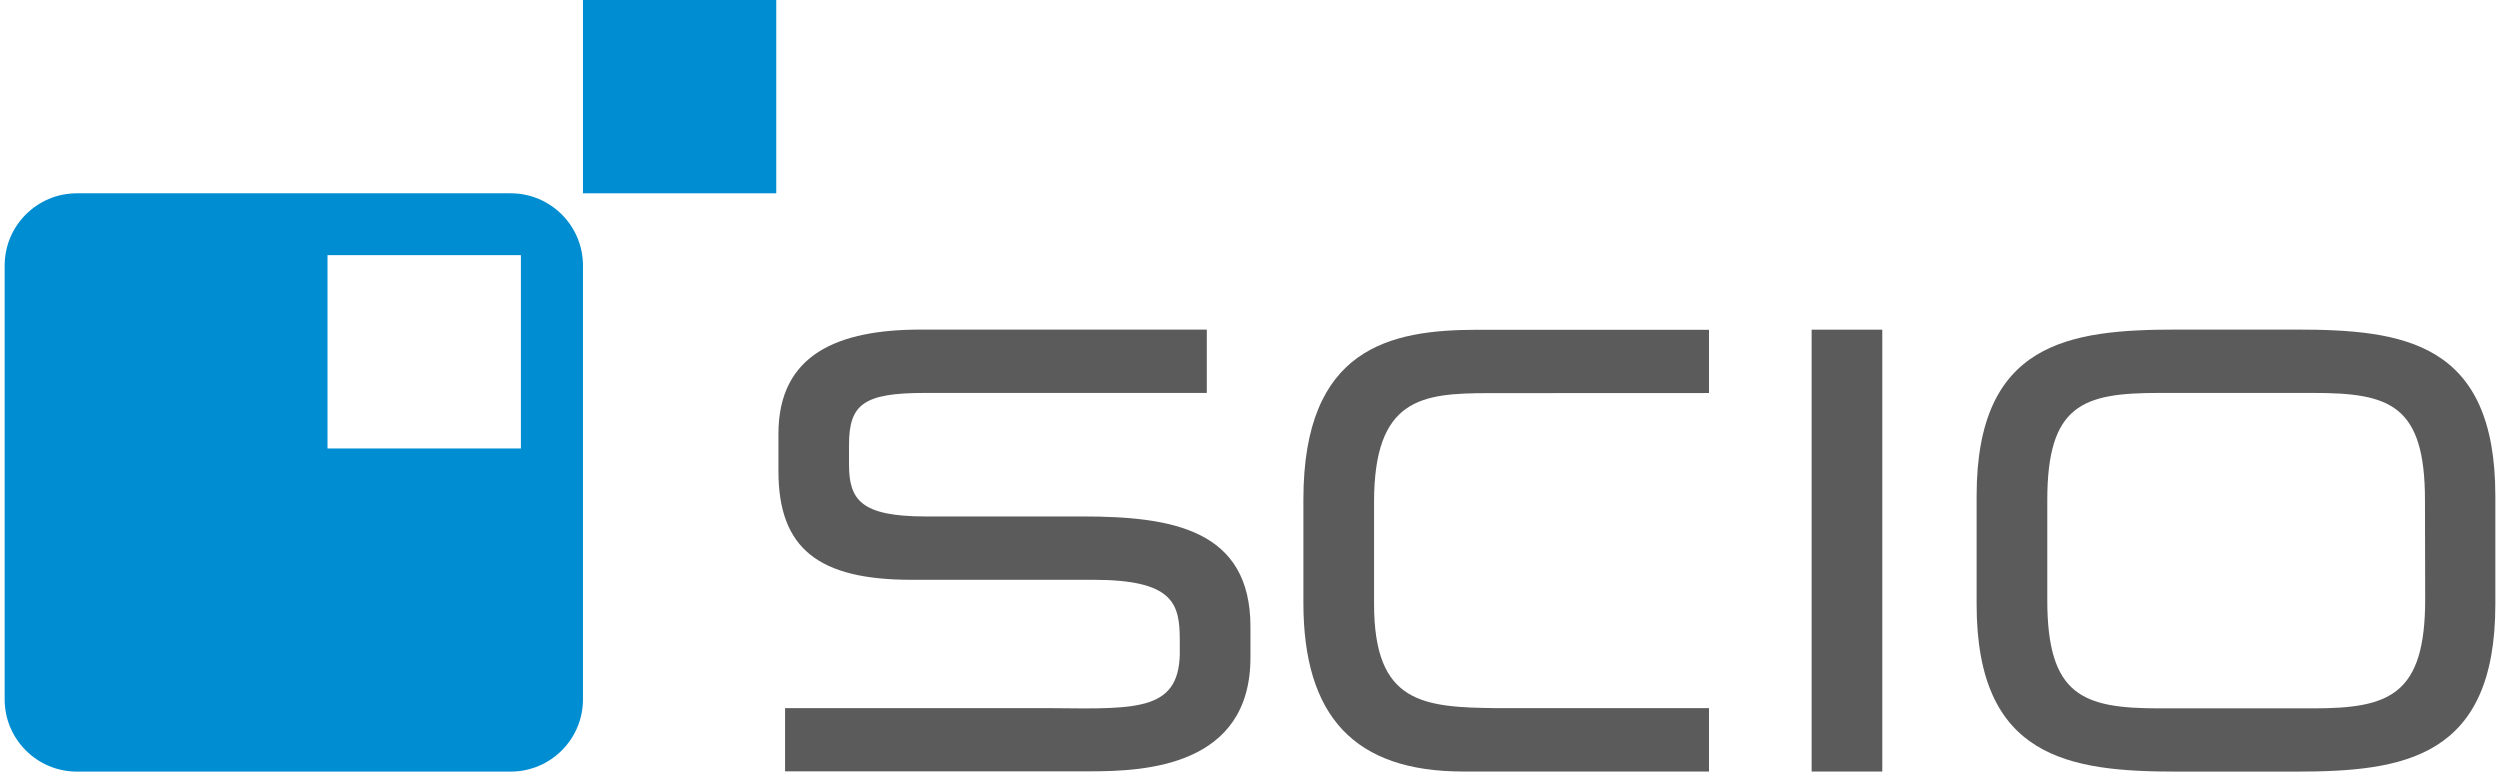 <?xml version="1.0" encoding="UTF-8"?>
<!DOCTYPE svg PUBLIC "-//W3C//DTD SVG 1.1//EN" "http://www.w3.org/Graphics/SVG/1.1/DTD/svg11.dtd">
<!-- Creator: CorelDRAW 2018 (64 bitů) -->
<svg xmlns="http://www.w3.org/2000/svg" xml:space="preserve" width="162px" height="50px" version="1.1" style="shape-rendering:geometricPrecision; text-rendering:geometricPrecision; image-rendering:optimizeQuality; fill-rule:evenodd; clip-rule:evenodd"
viewBox="0 0 25165 7796"
 xmlns:xlink="http://www.w3.org/1999/xlink">
 <defs>
  <style type="text/css">
   <![CDATA[
    .fil0 {fill:#5B5B5B;fill-rule:nonzero}
    .fil1 {fill:#008DD2;fill-rule:nonzero}
   ]]>
  </style>
 </defs>
 <g id="Vrstva_x0020_1">
  <polygon class="fil0" points="18971,7795 18257,7795 18257,3331 18971,3331 "/>
  <path class="fil0" d="M21768 3970c-770,0 -1130,116 -1130,1083l0 1011c0,966 360,1093 1130,1093l1557 0c770,0 1131,-134 1131,-1101l-2 -1003c0,-967 -359,-1083 -1129,-1083l-1557 0zm176 3826c-1087,0 -2020,-137 -2020,-1690l0 -1095c0,-1554 933,-1681 2020,-1681l1210 0c1086,0 2011,127 2011,1681l0 1095c0,1553 -925,1690 -2011,1690l-1210 0z"/>
  <polygon class="fil1" points="7796,1953 5843,1953 5843,0 7796,0 "/>
  <path class="fil1" d="M5216 4531l-1954 0 0 -1953 1954 0 0 1953zm-104 -2578l-4382 0c-403,0 -730,327 -730,730l0 4383c0,403 327,730 730,730l4382 0c404,0 731,-327 731,-730l0 -4383c0,-403 -327,-730 -731,-730z"/>
  <path class="fil0" d="M7885 7793l0 -638 2706 0c874,9 1297,27 1282,-604l0 -82c0,-369 -61,-611 -875,-611l-1837 0c-938,0 -1343,-316 -1343,-1097l0 -378c0,-809 610,-1053 1437,-1053l2891 0 0 640 -2849 0c-620,0 -766,115 -766,526l0 195c0,357 116,527 775,527l1584 0c907,0 1697,132 1697,1115l0 310c0,1101 -1069,1150 -1613,1150l-3089 0z"/>
  <path class="fil0" d="M17220 7795l-2486 0c-1095,0 -1612,-557 -1612,-1704l0 -1044c0,-1536 876,-1715 1759,-1715l2339 0 0 639 -2237 1c-664,2 -1147,50 -1147,1100l0 1030c0,1009 494,1045 1252,1053l2132 0 0 640z"/>
 </g>
</svg>
